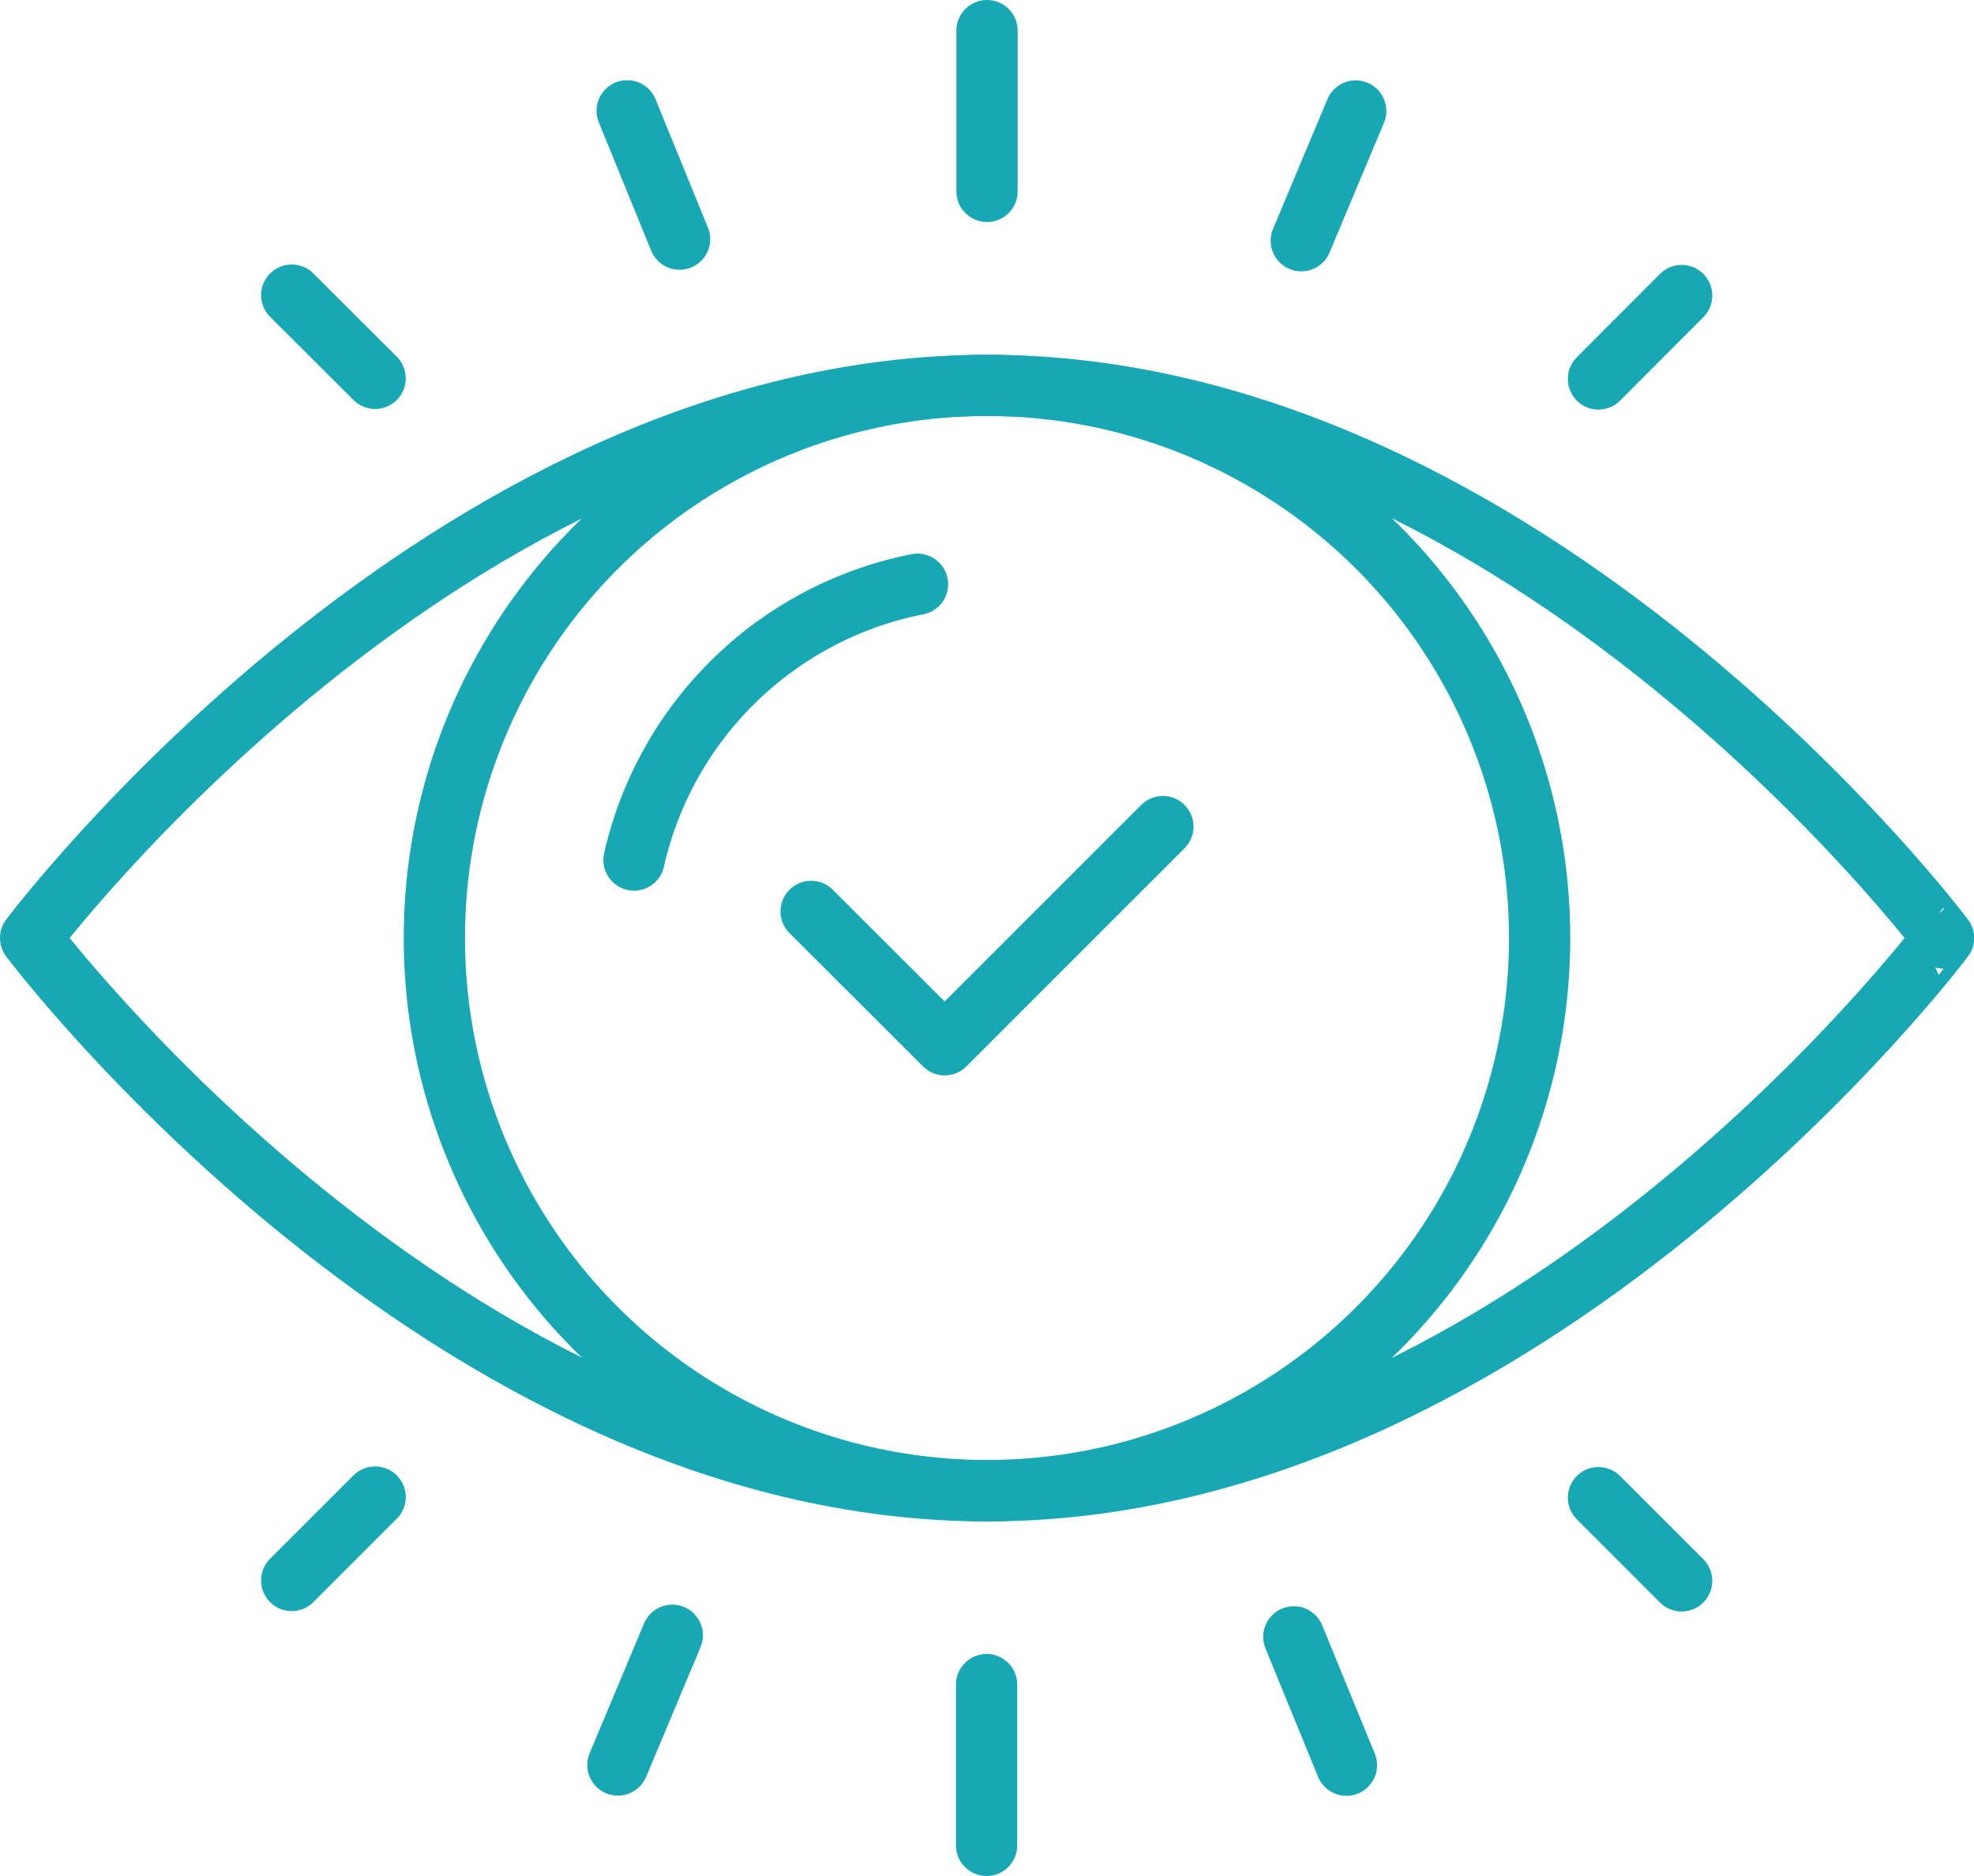 <?xml version="1.0" encoding="UTF-8"?>
<svg xmlns="http://www.w3.org/2000/svg" viewBox="0 0 97.98 93.12">
  <defs>
    <style>.cls-1{fill:none;stroke:#18a8b3;stroke-linecap:round;stroke-linejoin:round;stroke-width:3.04px;}</style>
  </defs>
  <g id="Layer_2" data-name="Layer 2">
    <g id="Layer_2-2" data-name="Layer 2">
      <path class="cls-1" d="M49,19.13c26.89,0,47.47,27.43,47.47,27.43S75.88,74,49,74,1.52,46.56,1.52,46.56,22.1,19.13,49,19.13Z"></path>
      <circle class="cls-1" cx="48.99" cy="46.56" r="27.43"></circle>
      <path class="cls-1" d="M31.47,42.69A18,18,0,0,1,45.54,29"></path>
      <polyline class="cls-1" points="40.26 45.24 46.89 51.86 57.72 41.03"></polyline>
      <line class="cls-1" x1="48.99" y1="9.5" x2="48.99" y2="1.52"></line>
      <line class="cls-1" x1="18.62" y1="18.78" x2="14.48" y2="14.65"></line>
      <line class="cls-1" x1="79.34" y1="18.81" x2="83.47" y2="14.67"></line>
      <line class="cls-1" x1="33.73" y1="11.87" x2="31.13" y2="5.5"></line>
      <line class="cls-1" x1="64.59" y1="11.95" x2="67.29" y2="5.51"></line>
      <line class="cls-1" x1="48.97" y1="83.62" x2="48.97" y2="91.6"></line>
      <line class="cls-1" x1="79.34" y1="74.34" x2="83.47" y2="78.47"></line>
      <line class="cls-1" x1="18.62" y1="74.31" x2="14.48" y2="78.45"></line>
      <line class="cls-1" x1="64.22" y1="81.25" x2="66.83" y2="87.62"></line>
      <line class="cls-1" x1="33.37" y1="81.17" x2="30.67" y2="87.61"></line>
    </g>
  </g>
</svg>
